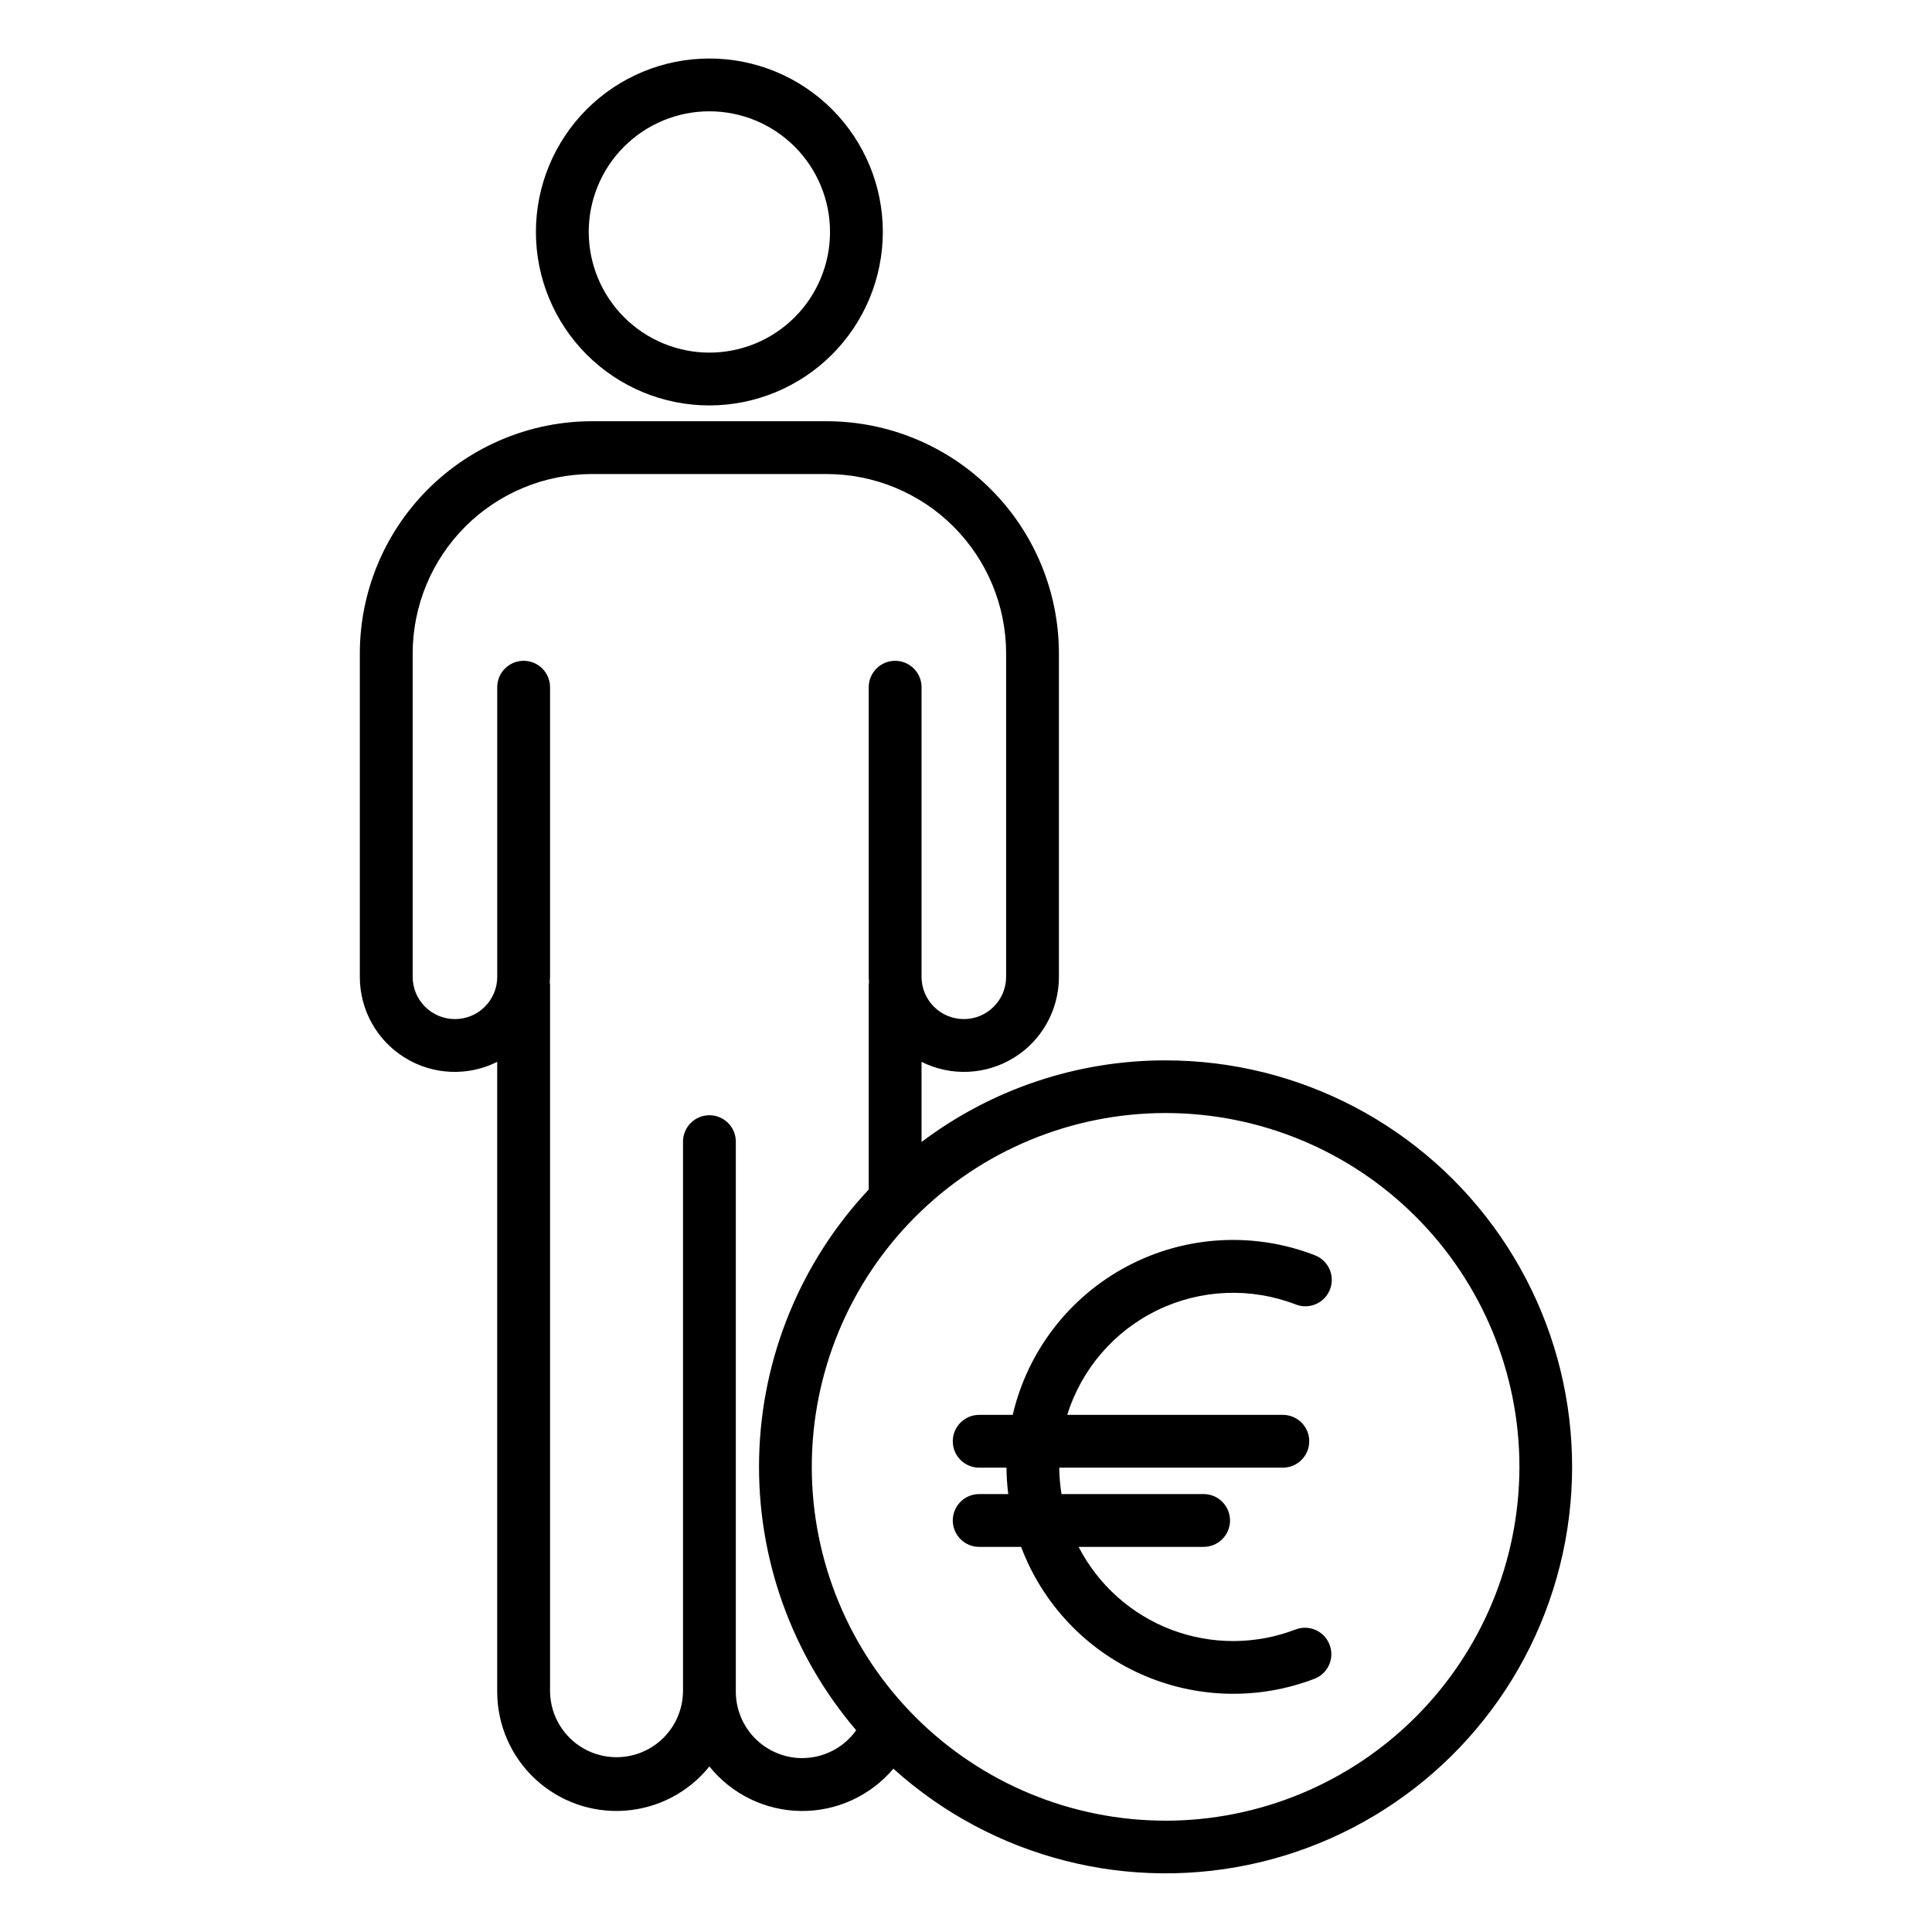 <?xml version="1.0" encoding="UTF-8"?>
<!-- Uploaded to: ICON Repo, www.svgrepo.com, Generator: ICON Repo Mixer Tools -->
<svg fill="#000000" width="800px" height="800px" version="1.1" viewBox="144 144 512 512" xmlns="http://www.w3.org/2000/svg">
 <g>
  <path d="m377.96 205.47c0-12.191-4.844-23.883-13.465-32.504-8.621-8.621-20.316-13.465-32.508-13.461-12.191 0-23.883 4.844-32.504 13.465-8.621 8.621-13.461 20.312-13.461 32.504 0 12.191 4.844 23.883 13.465 32.504 8.621 8.621 20.312 13.465 32.504 13.465 12.188-0.012 23.875-4.863 32.492-13.48 8.617-8.617 13.465-20.305 13.477-32.492zm-77.945 0c0.004-8.48 3.371-16.613 9.367-22.609 6-5.996 14.133-9.363 22.609-9.363 8.48 0 16.613 3.371 22.609 9.367 5.996 5.996 9.363 14.129 9.363 22.609 0 8.48-3.367 16.613-9.363 22.609-5.996 5.996-14.129 9.363-22.609 9.363-8.477-0.008-16.605-3.383-22.598-9.379-5.992-5.992-9.363-14.121-9.371-22.598z"/>
  <path d="m452.89 425.01c-23.336-0.023-46.043 7.57-64.672 21.629v-21.234c7.805 3.906 17.074 3.484 24.496-1.109 7.418-4.59 11.926-12.703 11.91-21.43v-85.719c-0.016-16.309-6.5-31.945-18.035-43.48-11.531-11.535-27.172-18.02-43.48-18.035h-62.227c-16.312 0.016-31.953 6.5-43.484 18.035-11.535 11.531-18.023 27.172-18.039 43.48v85.719c-0.016 8.727 4.492 16.84 11.914 21.43 7.418 4.594 16.691 5.016 24.492 1.109v166.91-0.004c0 8.781 3.644 17.164 10.07 23.145 6.426 5.981 15.051 9.02 23.805 8.387 8.754-0.629 16.855-4.875 22.355-11.715 5.91 7.356 14.801 11.684 24.238 11.801 9.438 0.113 18.434-3.996 24.52-11.207 26.352 23.77 62.719 33.035 97.234 24.773 34.512-8.262 62.742-32.992 75.469-66.117 12.73-33.129 8.332-70.398-11.766-99.648-20.098-29.246-53.312-46.723-88.801-46.715zm-96.277 184.91c-4.668-0.004-9.145-1.863-12.449-5.164-3.301-3.305-5.16-7.781-5.164-12.449v-145.76c0-3.863-3.133-6.996-7-6.996-3.863 0-6.996 3.133-6.996 6.996v145.76c-0.086 6.238-3.465 11.961-8.879 15.055-5.414 3.09-12.062 3.09-17.477 0-5.414-3.094-8.793-8.816-8.879-15.055v-187.32c-0.012-0.234-0.035-0.469-0.07-0.699 0.023-0.469 0.07-0.934 0.07-1.398v-76.77c0-3.867-3.133-7-6.996-7-3.867 0-7 3.133-7 7v76.742c0 6.188-5.016 11.207-11.207 11.207-6.188 0-11.203-5.019-11.203-11.207v-85.719c0.016-12.598 5.027-24.676 13.934-33.582 8.91-8.91 20.984-13.922 33.586-13.938h62.227c12.598 0.016 24.676 5.027 33.586 13.934 8.906 8.91 13.922 20.988 13.938 33.586v85.719c0 6.188-5.019 11.207-11.207 11.207-6.191 0-11.207-5.019-11.207-11.207v-76.742c0-3.867-3.133-7-6.996-7-3.867 0-7 3.133-7 7v76.742c0 0.48 0.047 0.945 0.074 1.398-0.035 0.234-0.062 0.465-0.074 0.699v54.277c-18.09 19.289-28.434 44.574-29.047 71.012-0.613 26.441 8.547 52.18 25.723 72.285-3.289 4.625-8.609 7.375-14.285 7.379zm96.285 16.578c-24.867 0-48.719-9.879-66.301-27.465-17.586-17.582-27.465-41.434-27.465-66.301 0-24.867 9.879-48.715 27.465-66.301 17.582-17.586 41.434-27.465 66.301-27.465 24.867 0 48.719 9.879 66.301 27.465 17.586 17.586 27.465 41.434 27.465 66.301-0.023 24.863-9.91 48.703-27.492 66.281-17.578 17.582-41.418 27.469-66.281 27.492z"/>
  <path d="m487.42 489.71c3.609 1.391 7.656-0.41 9.047-4.016 1.387-3.606-0.41-7.656-4.019-9.043-16.195-6.281-34.32-5.227-49.68 2.891-15.359 8.113-26.445 22.492-30.387 39.41h-8.887c-3.863 0-6.996 3.133-6.996 6.996 0 3.867 3.133 7 6.996 7h7.234c0.02 2.34 0.176 4.676 0.473 6.996h-7.707c-3.863 0-6.996 3.133-6.996 6.996 0 3.867 3.133 7 6.996 7h11.113c5.641 14.992 17.031 27.113 31.648 33.668 14.617 6.559 31.246 7.008 46.191 1.246 3.543-1.43 5.281-5.438 3.91-9-1.375-3.566-5.352-5.371-8.938-4.055-10.605 4.098-22.348 4.129-32.973 0.098-10.629-4.035-19.387-11.855-24.602-21.957h33.129c3.863 0 6.996-3.133 6.996-7 0-3.863-3.133-6.996-6.996-6.996h-37.66c-0.375-2.312-0.574-4.652-0.602-6.996h59.25c3.867 0 7-3.133 7-7 0-3.863-3.133-6.996-7-6.996h-57.129c3.793-12.172 12.465-22.227 23.949-27.77 11.48-5.543 24.746-6.074 36.637-1.473z"/>
 </g>
</svg>